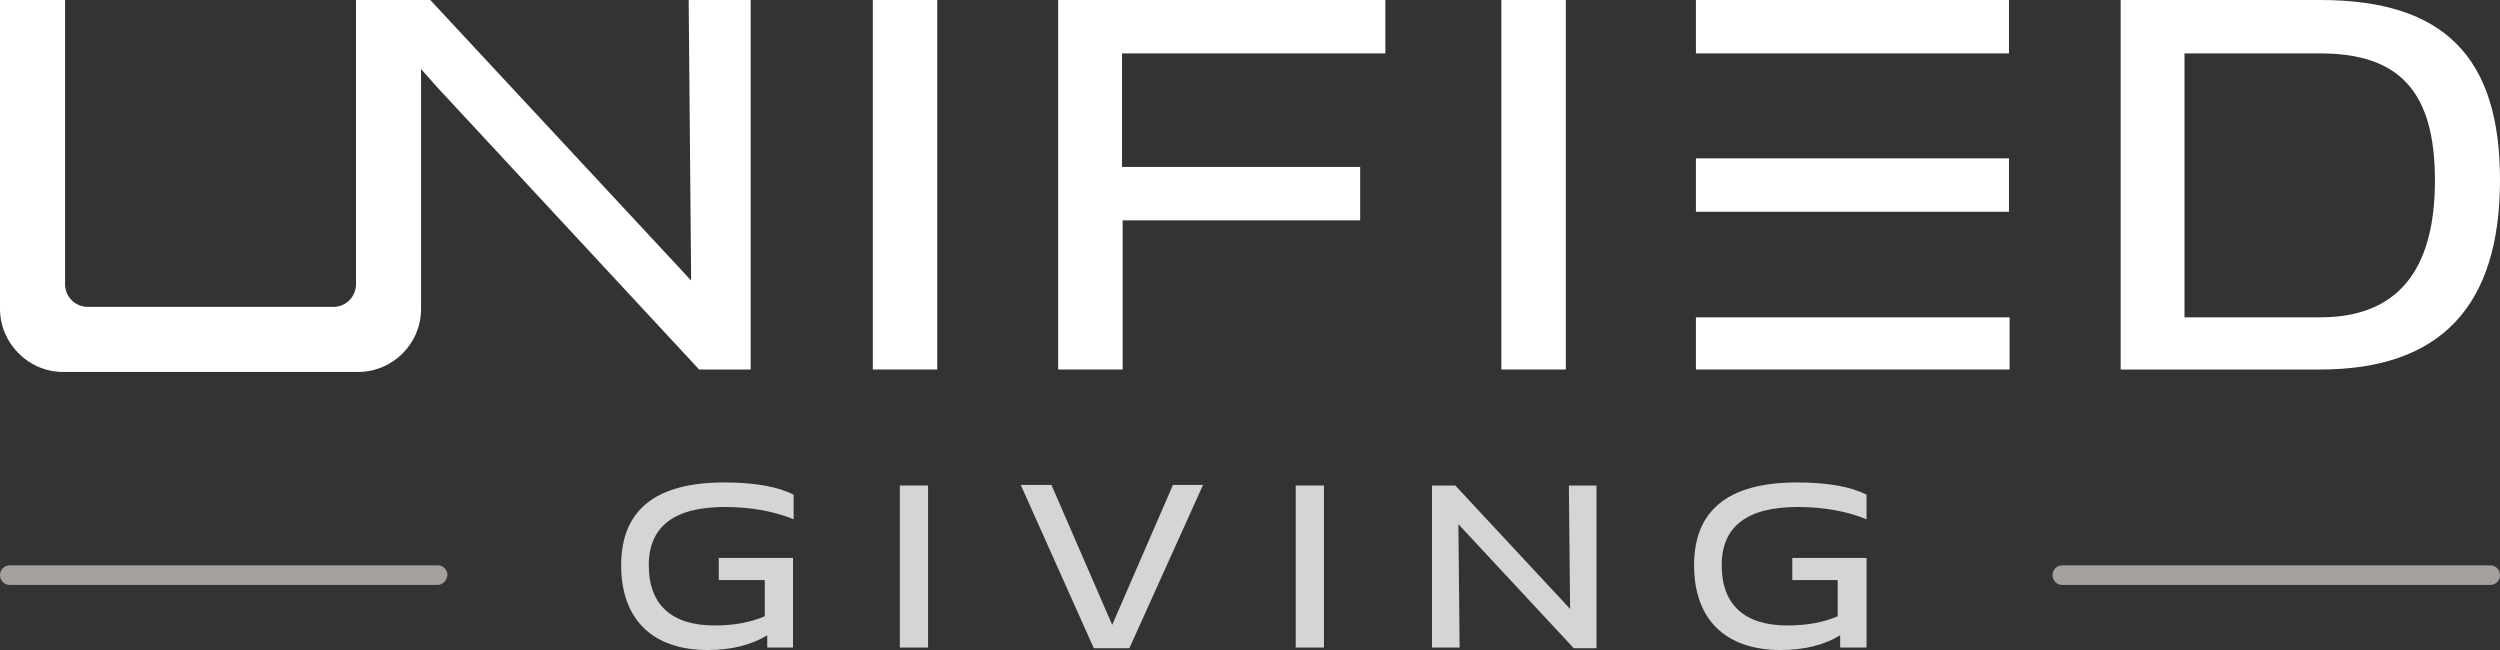 <?xml version="1.0" encoding="utf-8"?>
<!-- Generator: Adobe Illustrator 25.0.1, SVG Export Plug-In . SVG Version: 6.00 Build 0)  -->
<svg version="1.1" id="Layer_1" xmlns="http://www.w3.org/2000/svg" xmlns:xlink="http://www.w3.org/1999/xlink" x="0px" y="0px"
	 width="407.3px" height="105.9px" viewBox="0 0 407.3 105.9" style="enable-background:new 0 0 407.3 105.9;" xml:space="preserve"
	>
<rect x="0" y="0" width="407.3" height="105.9" fill="#333333" stroke="none"/>
<style type="text/css">
	.st0{fill:#D7D5D3;}
	.st1{fill:#FFFFFF;}
	.st2{fill:#A4A09C;}
</style>
<g>
	<path class="st0" d="M129.3,105.5H125v-2c-2.6,1.6-5.9,2.4-9.7,2.4c-9,0-14.1-5-14.1-13.8c0-9,5.6-13.5,16.8-13.5
		c5,0,8.8,0.7,11.3,2v4c-3.2-1.3-6.9-2-11.2-2c-8.3,0-12.4,3.2-12.4,9.5c0,6.4,3.7,9.8,10.7,9.8c3.2,0,5.9-0.5,8.2-1.5v-5.9h-7.5
		v-3.6h12.1V105.5z"/>
	<path class="st0" d="M151.2,105.5h-4.6V79.1h4.6V105.5z"/>
	<path class="st0" d="M181.2,101.8l9.9-22.8h4.9l-12,26.6h-5.8l-11.9-26.6h5L181.2,101.8z"/>
	<path class="st0" d="M215.7,105.5h-4.6V79.1h4.6V105.5z"/>
	<path class="st0" d="M256.3,105.5l-18.7-20.1l0.2,20.1h-4.5V79.1h3.8l18.7,20.1l-0.2-20.1h4.5v26.5H256.3z"/>
	<path class="st0" d="M304.1,105.5h-4.3v-2c-2.6,1.6-5.9,2.4-9.7,2.4c-9,0-14.1-5-14.1-13.8c0-9,5.6-13.5,16.8-13.5
		c5,0,8.8,0.7,11.3,2v4c-3.2-1.3-6.9-2-11.2-2c-8.3,0-12.4,3.2-12.4,9.5c0,6.4,3.7,9.8,10.7,9.8c3.2,0,5.9-0.5,8.2-1.5v-5.9H292
		v-3.6h12.1V105.5z"/>
</g>
<g>
	<g>
		<path class="st1" d="M113.9,60.2L71.4,14.4L58.6,0h11.5l42.5,45.7L112.2,0h10.1v60.2H113.9z"/>
		<path class="st1" d="M152.7,60.2h-10.5V0h10.5V60.2z"/>
		<path class="st1" d="M221.7,35.9h-38.8v24.3h-10.5V0h53.3v8.7h-42.9v18.5h38.8V35.9z"/>
		<path class="st1" d="M255.1,60.2h-10.5V0h10.5V60.2z"/>
		<path class="st1" d="M345.5,60.2V0H378c20.2,0,29.3,9.3,29.3,29.3c0,20.6-9.7,30.9-29.3,30.9H345.5z M355.9,51.7H378
			c12.4,0,18.7-7.4,18.7-22.3c0-14.5-5.8-20.7-18.7-20.7h-22.1V51.7z"/>
		<rect x="276.3" y="51.7" class="st1" width="51.1" height="8.5"/>
		<rect x="276.3" class="st1" width="51" height="8.7"/>
		<rect x="276.3" y="25.8" class="st1" width="51" height="8.7"/>
		<path class="st1" d="M10.3,60.6C4.6,60.6,0,55.9,0,50.3V0h10.6v46.3c0,2.1,1.7,3.7,3.7,3.7h40c2.1,0,3.7-1.7,3.7-3.7V0h10.6v50.3
			c0,5.7-4.6,10.3-10.3,10.3H10.3z"/>
	</g>
	<path class="st2" d="M71.3,95.3H1.6c-0.9,0-1.6-0.7-1.6-1.6v0c0-0.9,0.7-1.6,1.6-1.6h69.7c0.9,0,1.6,0.7,1.6,1.6v0
		C72.8,94.6,72.1,95.3,71.3,95.3z"/>
	<path class="st2" d="M405.7,95.3H336c-0.9,0-1.6-0.7-1.6-1.6v0c0-0.9,0.7-1.6,1.6-1.6h69.7c0.9,0,1.6,0.7,1.6,1.6v0
		C407.3,94.6,406.6,95.3,405.7,95.3z"/>
</g>
</svg>
